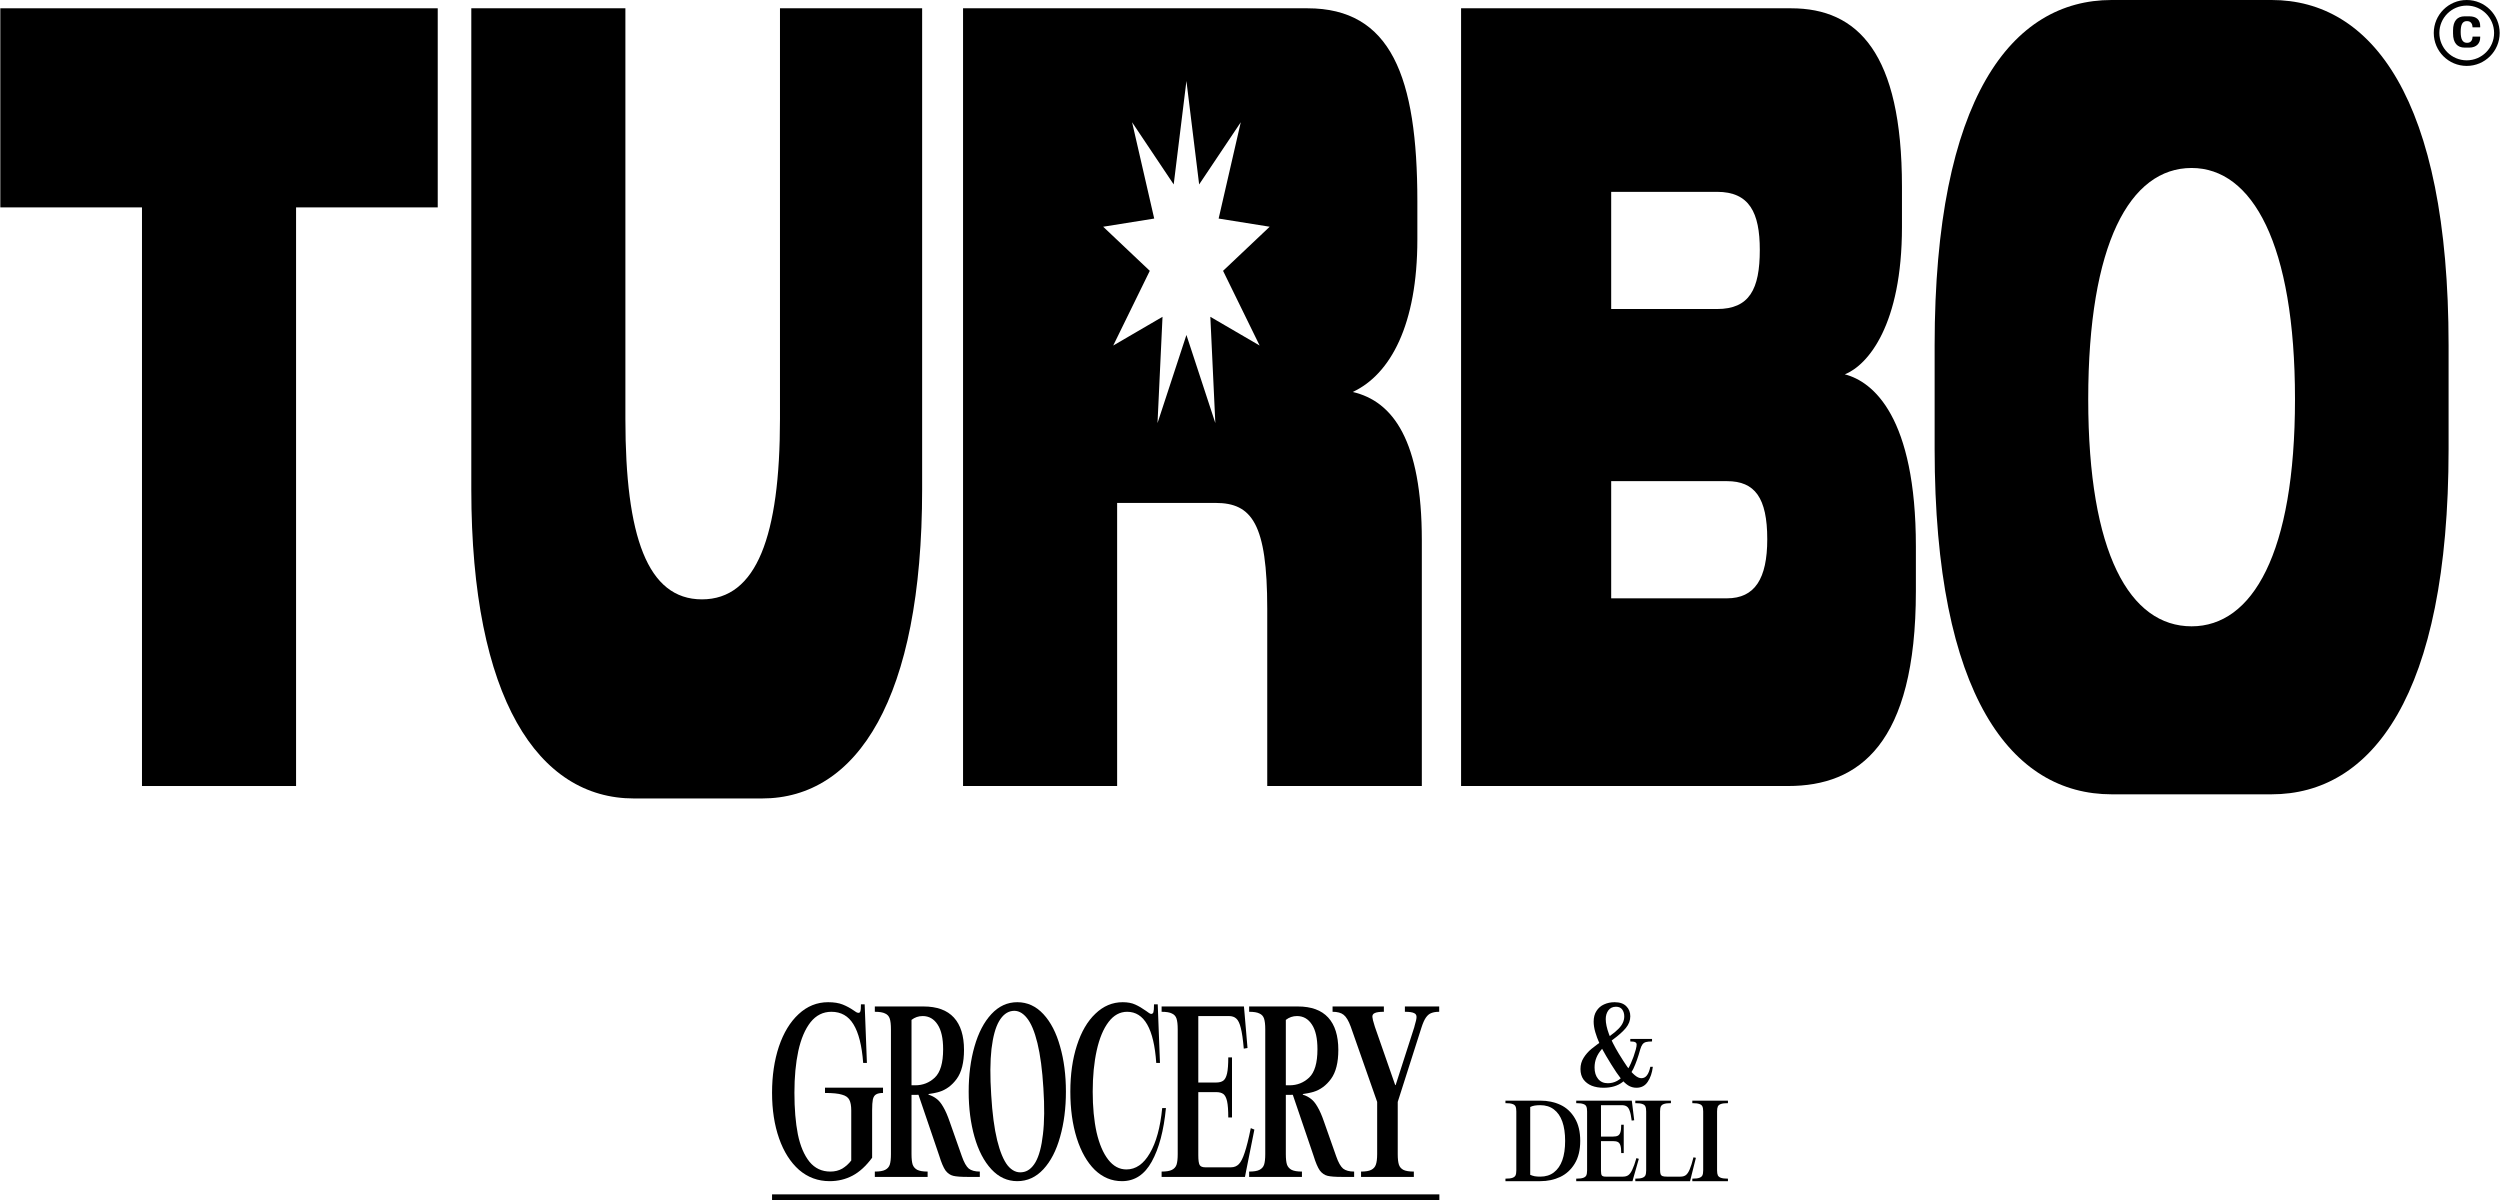 <svg xmlns="http://www.w3.org/2000/svg" fill="none" viewBox="0 0 454 218" height="218" width="454">
<path fill="black" d="M140.205 198.443C140.205 195.348 140.62 192.549 141.451 190.047C142.299 187.546 143.491 185.585 145.026 184.167C146.578 182.722 148.366 182 150.388 182C151.453 182 152.338 182.142 153.042 182.426C153.746 182.709 154.414 183.07 155.046 183.509C155.209 183.612 155.362 183.715 155.507 183.818C155.669 183.896 155.796 183.934 155.886 183.934C156.066 183.934 156.184 183.844 156.238 183.664C156.31 183.457 156.346 183.032 156.346 182.387H157.023L157.43 193.027H156.753C156.518 189.88 155.931 187.546 154.992 186.024C154.071 184.502 152.735 183.741 150.984 183.741C149.467 183.741 148.203 184.373 147.192 185.637C146.199 186.901 145.459 188.642 144.972 190.86C144.502 193.052 144.267 195.58 144.267 198.443C144.267 201.358 144.475 203.873 144.89 205.988C145.324 208.103 146.028 209.766 147.003 210.979C147.978 212.165 149.242 212.758 150.794 212.758C151.607 212.758 152.329 212.578 152.961 212.217C153.593 211.83 154.135 211.34 154.586 210.747V201.654C154.586 200.803 154.469 200.158 154.234 199.72C154.017 199.281 153.575 198.972 152.907 198.791C152.257 198.585 151.228 198.482 149.819 198.482V197.515H160.355V198.482C159.795 198.482 159.371 198.572 159.082 198.753C158.811 198.907 158.621 199.204 158.513 199.643C158.423 200.081 158.378 200.752 158.378 201.654V210.244C157.276 211.74 156.094 212.823 154.83 213.493C153.566 214.164 152.176 214.499 150.659 214.499C148.546 214.499 146.696 213.816 145.107 212.449C143.536 211.056 142.326 209.147 141.478 206.723C140.629 204.298 140.205 201.538 140.205 198.443Z"></path>
<path fill="black" d="M158.869 213.726V212.758C159.717 212.758 160.34 212.655 160.738 212.449C161.153 212.243 161.433 211.933 161.577 211.52C161.722 211.082 161.794 210.437 161.794 209.586V186.914C161.794 186.062 161.722 185.418 161.577 184.979C161.433 184.541 161.153 184.231 160.738 184.051C160.34 183.844 159.717 183.741 158.869 183.741V182.774H167.698C170.153 182.774 171.995 183.444 173.223 184.786C174.451 186.127 175.064 188.087 175.064 190.667C175.064 192.962 174.622 194.716 173.737 195.928C172.871 197.115 171.805 197.902 170.542 198.288C169.278 198.65 167.833 198.83 166.208 198.83H165.531V209.586C165.531 210.437 165.603 211.082 165.748 211.52C165.91 211.933 166.19 212.243 166.587 212.449C167.003 212.655 167.626 212.758 168.456 212.758V213.726H158.869ZM171.273 190.55C171.273 188.564 170.939 187.068 170.271 186.062C169.603 185.031 168.7 184.515 167.562 184.515C166.804 184.515 166.127 184.747 165.531 185.211V197.089H166.208C167.58 197.089 168.763 196.625 169.756 195.696C170.767 194.742 171.273 193.027 171.273 190.55ZM174.685 210.011C175.064 211.095 175.48 211.83 175.931 212.217C176.4 212.578 177.069 212.758 177.935 212.758V213.726H175.687C174.514 213.726 173.656 213.661 173.114 213.532C172.573 213.403 172.103 213.081 171.706 212.565C171.327 212.023 170.948 211.133 170.569 209.895L166.777 198.753L168.619 198.675V198.791C169.196 198.972 169.693 199.23 170.108 199.565C170.523 199.875 170.921 200.365 171.3 201.035C171.697 201.706 172.085 202.596 172.464 203.705L174.685 210.011Z"></path>
<path fill="black" d="M184.741 214.499C182.935 214.499 181.365 213.777 180.029 212.333C178.693 210.888 177.672 208.928 176.968 206.452C176.264 203.976 175.912 201.242 175.912 198.25C175.912 195.232 176.264 192.498 176.968 190.047C177.672 187.571 178.693 185.611 180.029 184.167C181.365 182.722 182.935 182 184.741 182C186.565 182 188.144 182.722 189.481 184.167C190.817 185.611 191.828 187.571 192.514 190.047C193.218 192.498 193.57 195.232 193.57 198.25C193.57 201.242 193.218 203.976 192.514 206.452C191.828 208.928 190.817 210.888 189.481 212.333C188.144 213.777 186.565 214.499 184.741 214.499ZM185.635 212.874C186.592 212.771 187.395 212.165 188.045 211.056C188.695 209.921 189.146 208.232 189.399 205.988C189.67 203.744 189.697 200.958 189.481 197.631C189.282 194.303 188.921 191.569 188.397 189.428C187.874 187.288 187.224 185.753 186.447 184.824C185.671 183.87 184.804 183.457 183.847 183.586C182.89 183.715 182.087 184.334 181.437 185.443C180.787 186.552 180.327 188.229 180.056 190.473C179.803 192.717 179.785 195.503 180.002 198.83C180.2 202.183 180.561 204.93 181.085 207.071C181.608 209.186 182.249 210.721 183.008 211.675C183.784 212.604 184.66 213.003 185.635 212.874Z"></path>
<path fill="black" d="M194.374 198.25C194.374 195.103 194.771 192.304 195.565 189.854C196.36 187.378 197.479 185.456 198.924 184.089C200.368 182.696 202.02 182 203.88 182C204.783 182 205.541 182.142 206.155 182.426C206.787 182.709 207.446 183.096 208.132 183.586C208.331 183.741 208.511 183.87 208.674 183.973C208.836 184.076 208.962 184.128 209.053 184.128C209.251 184.128 209.387 184.025 209.459 183.818C209.531 183.586 209.567 183.109 209.567 182.387H210.244L210.651 193.027H209.974C209.558 186.836 207.798 183.741 204.692 183.741C203.374 183.741 202.246 184.36 201.307 185.598C200.368 186.836 199.655 188.551 199.167 190.744C198.68 192.936 198.436 195.438 198.436 198.25C198.436 201.035 198.671 203.499 199.14 205.639C199.628 207.755 200.332 209.405 201.253 210.592C202.174 211.778 203.275 212.371 204.557 212.371C206.254 212.371 207.672 211.391 208.809 209.431C209.965 207.471 210.714 204.737 211.057 201.229H211.734C211.337 205.33 210.479 208.567 209.161 210.94C207.861 213.313 206.056 214.499 203.744 214.499C201.885 214.499 200.242 213.816 198.815 212.449C197.407 211.056 196.315 209.134 195.538 206.684C194.762 204.208 194.374 201.396 194.374 198.25Z"></path>
<path fill="black" d="M226.006 183.973L226.548 190.318L225.871 190.434C225.727 188.758 225.546 187.507 225.329 186.681C225.131 185.856 224.86 185.289 224.517 184.979C224.192 184.67 223.74 184.515 223.163 184.515H217.611V196.586H220.834C221.411 196.586 221.854 196.47 222.161 196.238C222.468 196.006 222.693 195.567 222.838 194.922C222.982 194.278 223.054 193.31 223.054 192.021H223.731V202.931H223.054C223.054 201.616 222.982 200.636 222.838 199.991C222.693 199.346 222.468 198.907 222.161 198.675C221.854 198.443 221.411 198.327 220.834 198.327H217.611V209.779C217.611 210.682 217.692 211.275 217.854 211.559C218.017 211.843 218.36 211.985 218.884 211.985H223.542C224.12 211.985 224.598 211.791 224.977 211.404C225.356 211.017 225.708 210.321 226.033 209.315C226.377 208.309 226.747 206.826 227.144 204.866L227.794 205.136L226.304 212.604L226.088 213.726H210.948V212.758C211.797 212.758 212.42 212.655 212.817 212.449C213.232 212.243 213.512 211.933 213.657 211.52C213.801 211.082 213.873 210.437 213.873 209.586V186.914C213.873 186.062 213.801 185.418 213.657 184.979C213.512 184.541 213.232 184.231 212.817 184.051C212.42 183.844 211.797 183.741 210.948 183.741V182.774H225.898L226.006 183.973Z"></path>
<path fill="black" d="M226.845 213.726V212.758C227.693 212.758 228.316 212.655 228.713 212.449C229.129 212.243 229.409 211.933 229.553 211.52C229.697 211.082 229.77 210.437 229.77 209.586V186.914C229.77 186.062 229.697 185.418 229.553 184.979C229.409 184.541 229.129 184.231 228.713 184.051C228.316 183.844 227.693 183.741 226.845 183.741V182.774H235.674C238.129 182.774 239.971 183.444 241.199 184.786C242.426 186.127 243.04 188.087 243.04 190.667C243.04 192.962 242.598 194.716 241.713 195.928C240.847 197.115 239.781 197.902 238.517 198.288C237.254 198.65 235.809 198.83 234.184 198.83H233.507V209.586C233.507 210.437 233.579 211.082 233.724 211.52C233.886 211.933 234.166 212.243 234.563 212.449C234.979 212.655 235.601 212.758 236.432 212.758V213.726H226.845ZM239.249 190.55C239.249 188.564 238.915 187.068 238.247 186.062C237.579 185.031 236.676 184.515 235.538 184.515C234.78 184.515 234.103 184.747 233.507 185.211V197.089H234.184C235.556 197.089 236.739 196.625 237.732 195.696C238.743 194.742 239.249 193.027 239.249 190.55ZM242.661 210.011C243.04 211.095 243.455 211.83 243.907 212.217C244.376 212.578 245.044 212.758 245.911 212.758V213.726H243.663C242.49 213.726 241.632 213.661 241.09 213.532C240.549 213.403 240.079 213.081 239.682 212.565C239.303 212.023 238.924 211.133 238.544 209.895L234.753 198.753L236.595 198.675V198.791C237.172 198.972 237.669 199.23 238.084 199.565C238.499 199.875 238.897 200.365 239.276 201.035C239.673 201.706 240.061 202.596 240.44 203.705L242.661 210.011Z"></path>
<path fill="black" d="M253.829 209.586C253.829 210.437 253.902 211.082 254.046 211.52C254.19 211.933 254.461 212.243 254.859 212.449C255.274 212.655 255.906 212.758 256.754 212.758V213.726H247.167V212.758C247.998 212.758 248.611 212.655 249.009 212.449C249.424 212.243 249.704 211.933 249.848 211.52C250.011 211.082 250.092 210.437 250.092 209.586V200.107L245.298 186.449C244.901 185.366 244.468 184.644 243.998 184.283C243.547 183.922 242.879 183.741 241.994 183.741V182.774H251.311V183.741C250.516 183.741 249.966 183.818 249.659 183.973C249.352 184.102 249.207 184.334 249.225 184.67C249.243 184.979 249.37 185.495 249.604 186.217L249.686 186.488L253.369 197.05H253.45L256.836 186.527C256.854 186.475 256.863 186.436 256.863 186.411C256.881 186.359 256.89 186.32 256.89 186.295C257.124 185.547 257.242 185.005 257.242 184.67C257.242 184.334 257.088 184.102 256.781 183.973C256.474 183.818 255.924 183.741 255.129 183.741V182.774H261.358V183.741C260.781 183.741 260.302 183.818 259.923 183.973C259.562 184.102 259.237 184.373 258.948 184.786C258.677 185.173 258.415 185.753 258.163 186.527L253.829 200.107V209.586Z"></path>
<rect fill="black" height="1.102" width="121.184" y="216.898" x="140.205"></rect>
<path fill="black" d="M297.067 190.573C297.177 190.146 297.226 189.842 297.213 189.659C297.201 189.464 297.11 189.33 296.939 189.257C296.781 189.171 296.488 189.129 296.062 189.129V188.672H300.01V189.129C299.535 189.129 299.163 189.165 298.895 189.238C298.639 189.311 298.432 189.452 298.274 189.659C298.127 189.854 297.993 190.152 297.871 190.554C297.494 191.944 297.073 193.126 296.61 194.101C296.147 195.063 295.477 195.88 294.599 196.55C293.722 197.208 292.589 197.537 291.2 197.537C290.408 197.537 289.695 197.415 289.061 197.171C288.44 196.915 287.94 196.538 287.562 196.038C287.197 195.526 287.014 194.893 287.014 194.137C287.014 193.382 287.203 192.705 287.58 192.108C287.958 191.499 288.433 190.957 289.006 190.481C289.579 190.006 290.401 189.403 291.474 188.672C291.62 188.586 291.76 188.501 291.894 188.416C292.04 188.331 292.181 188.245 292.315 188.16C292.985 187.685 293.509 187.252 293.887 186.862C294.277 186.472 294.551 186.094 294.709 185.729C294.88 185.363 294.965 184.979 294.965 184.577C294.965 184.09 294.843 183.676 294.599 183.334C294.356 182.993 293.978 182.823 293.466 182.823C292.869 182.823 292.406 183.042 292.077 183.481C291.76 183.919 291.602 184.449 291.602 185.071C291.602 185.826 291.797 186.734 292.187 187.794C292.589 188.855 293.18 190.03 293.96 191.322C294.557 192.297 295.075 193.101 295.513 193.735C295.964 194.356 296.409 194.856 296.848 195.234C297.286 195.612 297.695 195.8 298.072 195.8C298.487 195.8 298.822 195.63 299.078 195.289C299.346 194.947 299.553 194.43 299.699 193.735H300.156C300.022 194.832 299.711 195.74 299.224 196.458C298.749 197.177 298.066 197.537 297.177 197.537C296.628 197.537 296.123 197.391 295.66 197.098C295.197 196.794 294.74 196.355 294.289 195.782C293.838 195.209 293.283 194.393 292.625 193.333L291.894 192.126L291.693 191.797C291.194 190.957 290.785 190.189 290.469 189.494C290.152 188.787 289.896 188.099 289.701 187.429C289.506 186.746 289.408 186.113 289.408 185.528C289.408 184.76 289.579 184.114 289.92 183.59C290.261 183.054 290.718 182.658 291.291 182.402C291.876 182.134 292.516 182 293.21 182C294.149 182 294.855 182.244 295.331 182.731C295.818 183.206 296.062 183.816 296.062 184.559C296.062 185.315 295.794 186.021 295.258 186.679C294.721 187.325 293.948 188.02 292.936 188.763C292.071 189.385 291.401 189.957 290.925 190.481C290.462 191.005 290.121 191.541 289.902 192.09C289.683 192.626 289.573 193.217 289.573 193.863C289.573 194.716 289.786 195.404 290.213 195.928C290.639 196.452 291.224 196.714 291.967 196.714C293.198 196.714 294.228 196.154 295.056 195.033C295.885 193.912 296.555 192.425 297.067 190.573Z"></path>
<path fill="black" d="M273.389 214.5V214.043C273.962 214.043 274.382 213.994 274.65 213.897C274.931 213.799 275.119 213.653 275.217 213.458C275.314 213.251 275.363 212.946 275.363 212.544V201.833C275.363 201.431 275.314 201.126 275.217 200.919C275.119 200.712 274.931 200.566 274.65 200.48C274.382 200.383 273.962 200.334 273.389 200.334V199.877H279.713C281.078 199.877 282.303 200.133 283.387 200.645C284.472 201.157 285.337 201.961 285.983 203.058C286.641 204.142 286.97 205.519 286.97 207.189C286.97 208.846 286.635 210.223 285.965 211.32C285.295 212.416 284.417 213.22 283.333 213.732C282.248 214.244 281.042 214.5 279.713 214.5H273.389ZM279.713 213.677C280.688 213.677 281.511 213.422 282.181 212.91C282.864 212.386 283.375 211.649 283.717 210.698C284.058 209.735 284.228 208.566 284.228 207.189C284.228 205.812 284.058 204.642 283.717 203.679C283.375 202.716 282.864 201.979 282.181 201.467C281.511 200.955 280.688 200.7 279.713 200.7C279.324 200.7 278.982 200.724 278.69 200.773C278.41 200.821 278.142 200.907 277.886 201.029V213.348C278.142 213.458 278.41 213.543 278.69 213.604C278.982 213.653 279.324 213.677 279.713 213.677Z"></path>
<path fill="black" d="M296.405 200.444L296.771 203.441L296.314 203.496C296.216 202.704 296.094 202.113 295.948 201.723C295.814 201.333 295.631 201.065 295.4 200.919C295.18 200.773 294.876 200.7 294.486 200.7H290.739V206.403H292.914C293.304 206.403 293.602 206.348 293.809 206.238C294.017 206.128 294.169 205.921 294.266 205.617C294.364 205.312 294.413 204.855 294.413 204.246H294.87V209.4H294.413C294.413 208.779 294.364 208.316 294.266 208.011C294.169 207.706 294.017 207.499 293.809 207.39C293.602 207.28 293.304 207.225 292.914 207.225H290.739V212.636C290.739 213.062 290.793 213.342 290.903 213.476C291.013 213.61 291.244 213.677 291.598 213.677H294.742C295.132 213.677 295.454 213.586 295.71 213.403C295.966 213.22 296.204 212.891 296.423 212.416C296.655 211.941 296.905 211.24 297.173 210.314L297.611 210.442L296.606 213.97L296.46 214.5H286.242V214.043C286.815 214.043 287.235 213.994 287.503 213.897C287.783 213.799 287.972 213.653 288.07 213.458C288.167 213.251 288.216 212.946 288.216 212.544V201.833C288.216 201.431 288.167 201.126 288.07 200.919C287.972 200.712 287.783 200.566 287.503 200.48C287.235 200.383 286.815 200.334 286.242 200.334V199.877H296.332L296.405 200.444Z"></path>
<path fill="black" d="M303.441 199.877V200.334C302.881 200.334 302.46 200.383 302.18 200.48C301.912 200.566 301.723 200.712 301.614 200.919C301.516 201.126 301.467 201.431 301.467 201.833V212.398C301.467 212.764 301.498 213.038 301.559 213.22C301.632 213.403 301.754 213.525 301.924 213.586C302.095 213.647 302.351 213.677 302.692 213.677H305.178C305.568 213.677 305.891 213.586 306.147 213.403C306.403 213.208 306.634 212.867 306.841 212.38C307.061 211.88 307.292 211.143 307.536 210.168L307.975 210.259L306.914 214.5H296.971V214.043C297.543 214.043 297.964 213.994 298.232 213.897C298.512 213.799 298.701 213.653 298.799 213.458C298.896 213.251 298.945 212.946 298.945 212.544V201.833C298.945 201.431 298.896 201.126 298.799 200.919C298.701 200.712 298.512 200.566 298.232 200.48C297.964 200.383 297.543 200.334 296.971 200.334V199.877H303.441Z"></path>
<path fill="black" d="M309.299 201.833C309.299 201.431 309.25 201.126 309.152 200.919C309.055 200.712 308.866 200.566 308.586 200.48C308.318 200.383 307.897 200.334 307.325 200.334V199.877H313.795V200.334C313.235 200.334 312.814 200.383 312.534 200.48C312.266 200.566 312.077 200.712 311.967 200.919C311.87 201.126 311.821 201.431 311.821 201.833V212.544C311.821 212.946 311.87 213.251 311.967 213.458C312.077 213.653 312.266 213.799 312.534 213.897C312.814 213.994 313.235 214.043 313.795 214.043V214.5H307.325V214.043C307.897 214.043 308.318 213.994 308.586 213.897C308.866 213.799 309.055 213.653 309.152 213.458C309.25 213.251 309.299 212.946 309.299 212.544V201.833Z"></path>
<path fill="black" d="M444.663 81.539C444.663 126.545 430.582 144.247 412.529 144.247H383.463C365.41 144.247 351.329 126.545 351.329 81.539V62.708C351.329 17.701 365.41 0 383.463 0H412.529C430.582 0 444.663 17.701 444.663 62.708V81.539ZM379.221 72.5C379.221 100.558 386.803 113.74 397.996 113.74C409.009 113.74 416.771 100.558 416.771 72.5C416.771 44.253 409.009 30.506 397.996 30.506C386.803 30.506 379.221 44.253 379.221 72.5Z" clip-rule="evenodd" fill-rule="evenodd"></path>
<path fill="black" d="M79.492 1.506H0.058V37.662H25.784V142.74H53.766V37.662H79.492V1.506Z"></path>
<path fill="black" d="M85.589 88.883C85.589 126.922 97.775 145 115.106 145H138.394C155.635 145 167.46 126.922 167.46 88.883V1.506H141.644V76.078C141.644 97.357 137.401 108.844 127.472 108.844C117.543 108.844 113.571 97.357 113.571 76.078V1.506H85.589V88.883Z"></path>
<path fill="black" d="M174.889 1.506H237.443C252.608 1.506 257.392 13.935 257.392 36.532V43.5C257.392 58.942 252.517 67.981 245.657 71.182C252.969 72.877 258.204 80.032 258.204 98.11V142.74H230.131V110.539C230.131 95.097 227.333 91.331 220.744 91.331H202.871V142.74H174.889V1.506ZM217.765 33.493L215.455 14.707L213.144 33.493L205.586 22.2L209.605 39.69L200.335 41.174L208.802 49.183L202.159 62.751L211.113 57.532L210.204 76.834L215.455 60.829L220.706 76.834L219.797 57.532L228.751 62.751L222.108 49.183L230.575 41.174L221.305 39.69L225.324 22.2L217.765 33.493Z" clip-rule="evenodd" fill-rule="evenodd"></path>
<path fill="black" d="M265.331 142.74H324.725C337.543 142.74 347.924 135.208 347.924 107.338V99.24C347.924 75.701 340.161 69.299 335.016 67.981C339.258 66.286 345.396 58.942 345.396 41.24V33.896C345.396 9.604 337.362 1.506 325.267 1.506H265.331V142.74ZM292.591 34.838H311.817C317.685 34.838 319.58 38.604 319.58 45.383C319.58 52.539 317.685 56.117 311.817 56.117H292.591V34.838ZM292.591 87.377H313.623C318.678 87.377 320.934 90.39 320.934 97.922C320.934 105.078 318.678 108.656 313.623 108.656H292.591V87.377Z" clip-rule="evenodd" fill-rule="evenodd"></path>
<path fill="black" d="M445.472 6.078V5.517C445.472 3.804 446.247 2.962 447.584 2.962H448.395C449.783 2.962 450.403 3.641 450.403 4.763V4.963H449.016C449.001 4.453 448.802 3.833 447.997 3.833C447.185 3.833 446.86 4.453 446.86 5.79C446.86 7.148 447.214 7.776 448.012 7.776C448.794 7.776 449.001 7.2 449.023 6.646H450.403V6.823C450.411 7.805 449.769 8.647 448.418 8.647H447.591C446.27 8.647 445.472 7.82 445.472 6.078Z"></path>
<path fill="black" d="M447.957 10.956C450.702 10.956 452.927 8.731 452.927 5.986C452.927 3.24 450.702 1.015 447.957 1.015C445.212 1.015 442.987 3.24 442.987 5.986C442.987 8.731 445.212 10.956 447.957 10.956ZM447.957 11.971C451.262 11.971 453.942 9.291 453.942 5.986C453.942 2.68 451.262 0 447.957 0C444.652 0 441.972 2.68 441.972 5.986C441.972 9.291 444.652 11.971 447.957 11.971Z" clip-rule="evenodd" fill-rule="evenodd"></path>
</svg>
